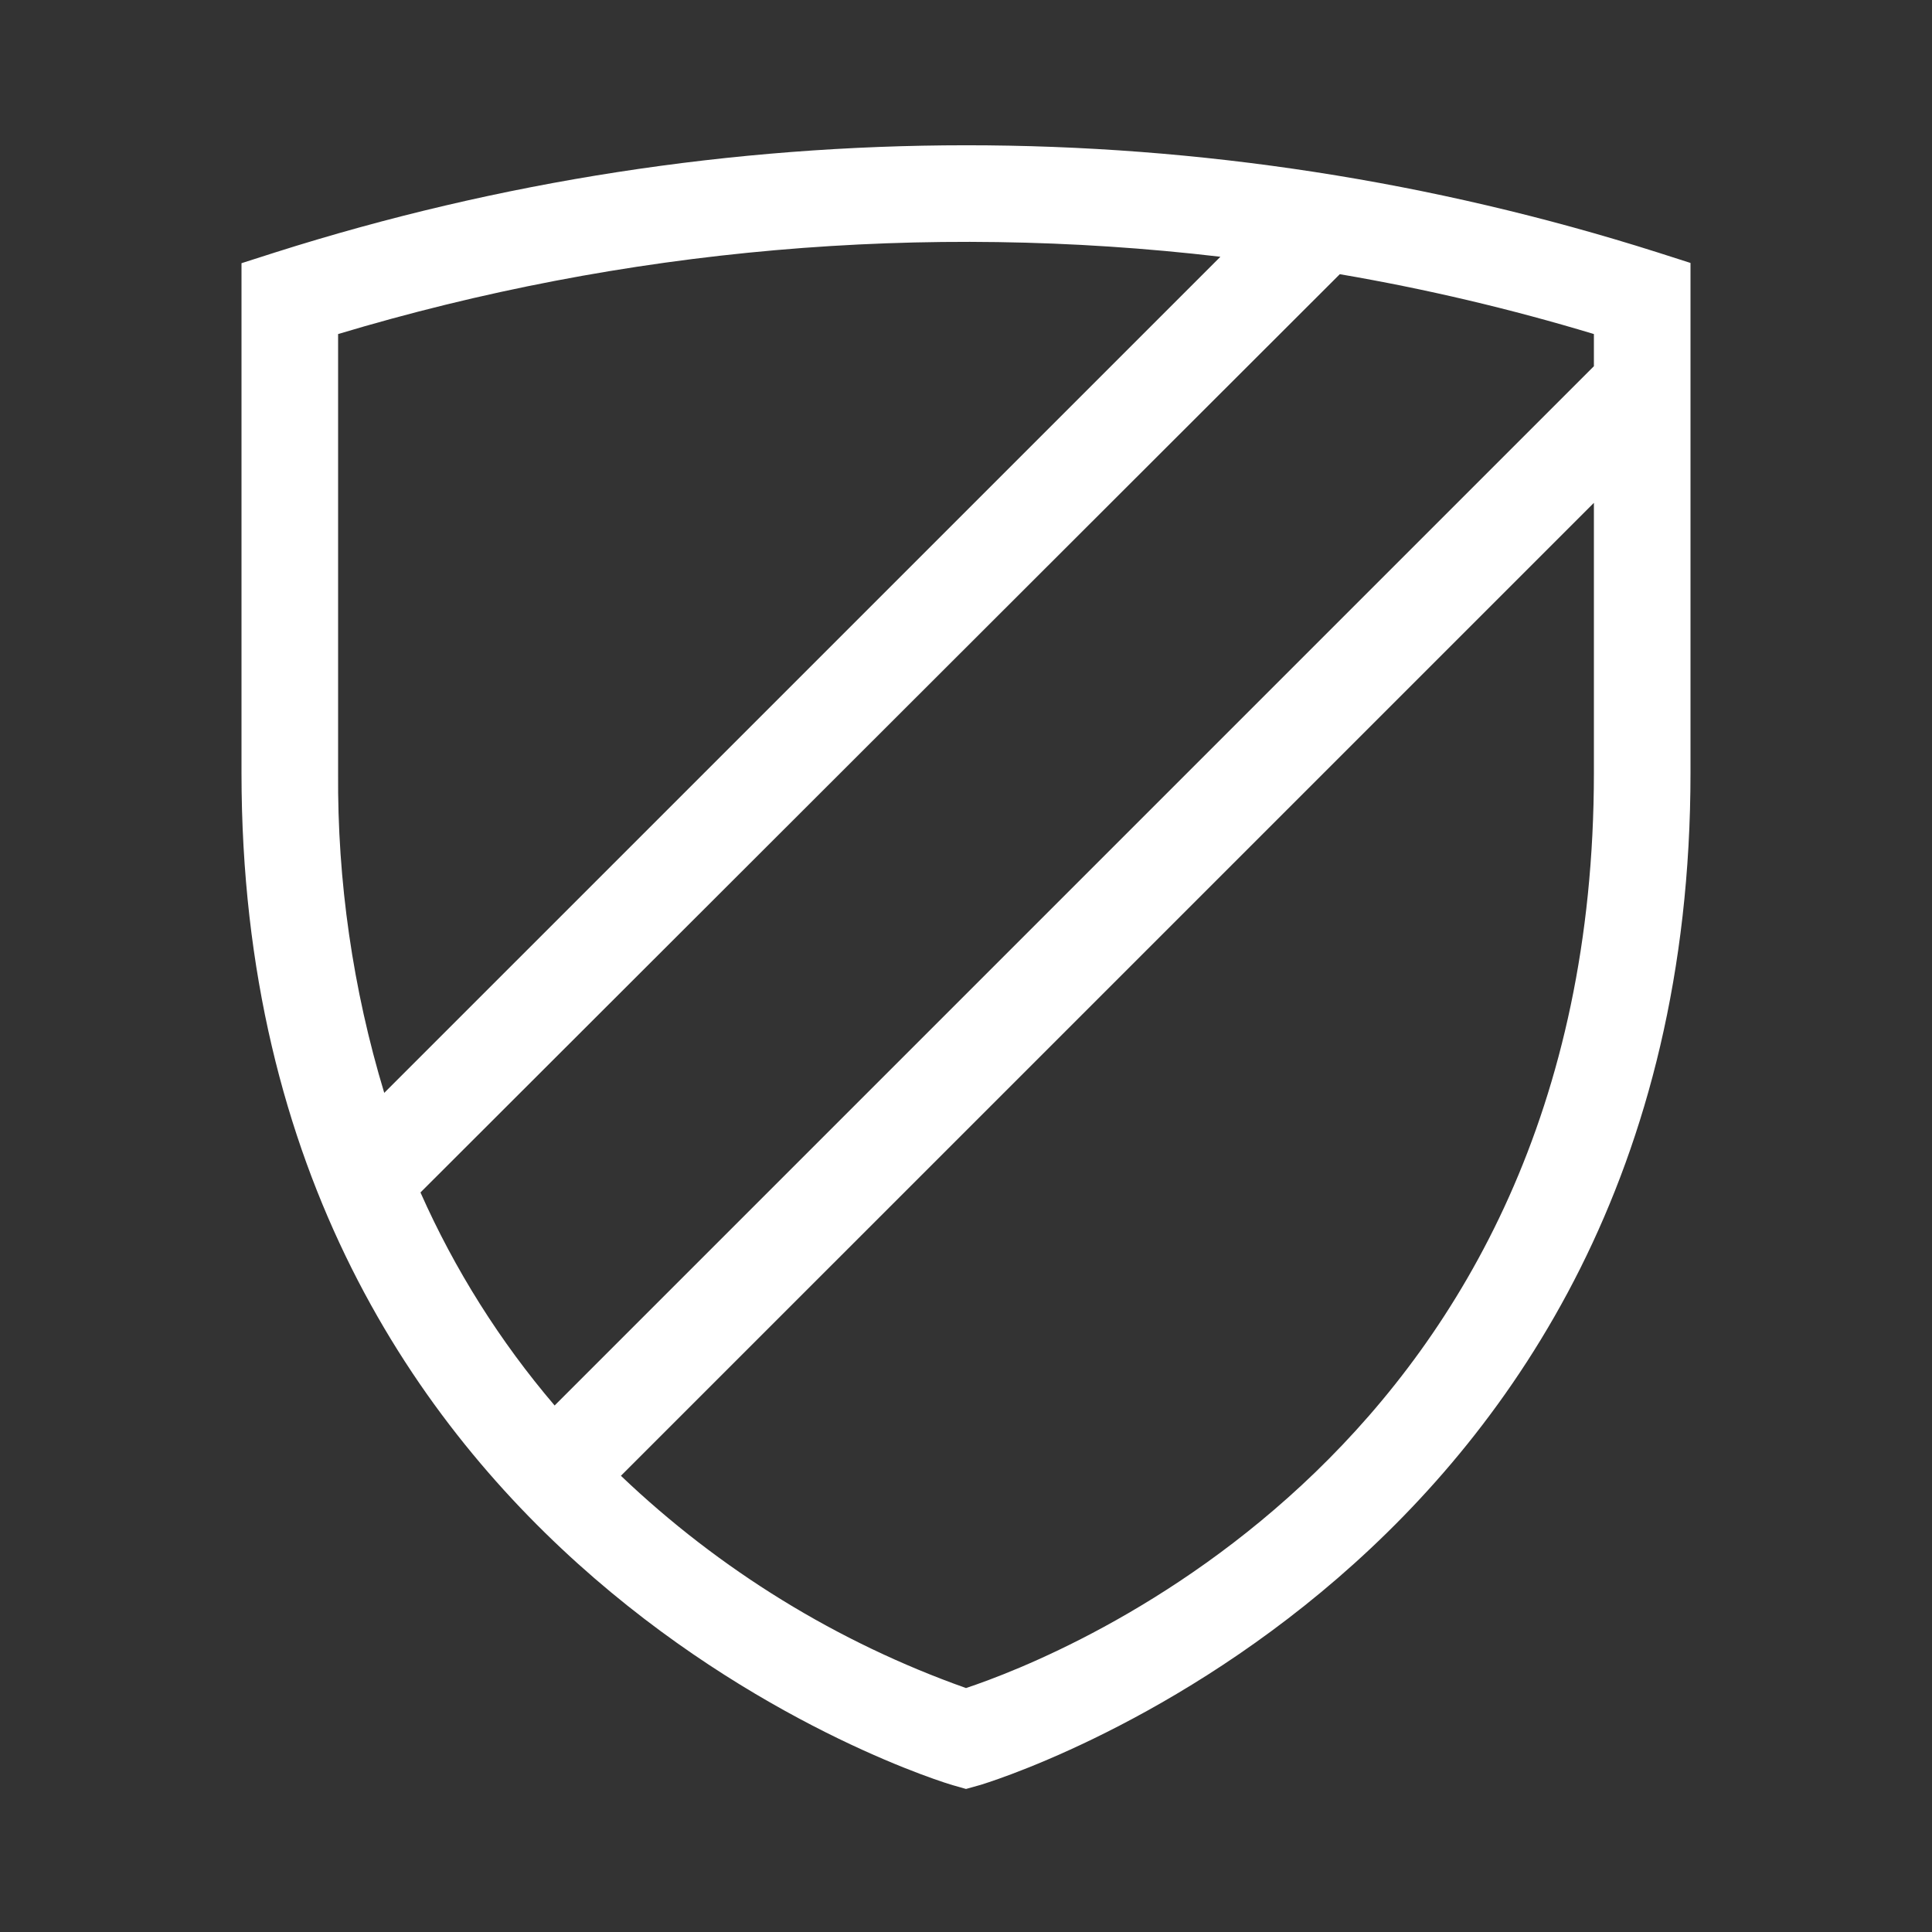 <svg width="52" height="52" viewBox="0 0 52 52" fill="none" xmlns="http://www.w3.org/2000/svg">
<rect x="0" y="0" width="52" height="52" fill="#333333" stroke="none"/>
<path d="M7.403 6.795L6.5 7.084V20.806C6.5 42.329 25.451 47.998 25.646 48.049L26 48.15L26.361 48.049C26.549 47.998 45.5 42.329 45.5 20.799V7.077L44.597 6.788C32.496 2.948 19.503 2.951 7.403 6.795ZM42.9 9.857L14.928 37.829C13.454 36.102 12.238 34.17 11.317 32.095L36.061 7.38C38.371 7.775 40.656 8.313 42.9 8.991V9.857ZM9.1 8.991C16.79 6.682 24.872 5.974 32.847 6.911L10.342 29.415C9.497 26.622 9.078 23.717 9.1 20.799V8.991ZM26 45.434C22.537 44.205 19.372 42.258 16.712 39.721L42.9 13.534V20.799C42.9 38.999 28.542 44.589 26 45.434Z" fill="white"/>
</svg>
